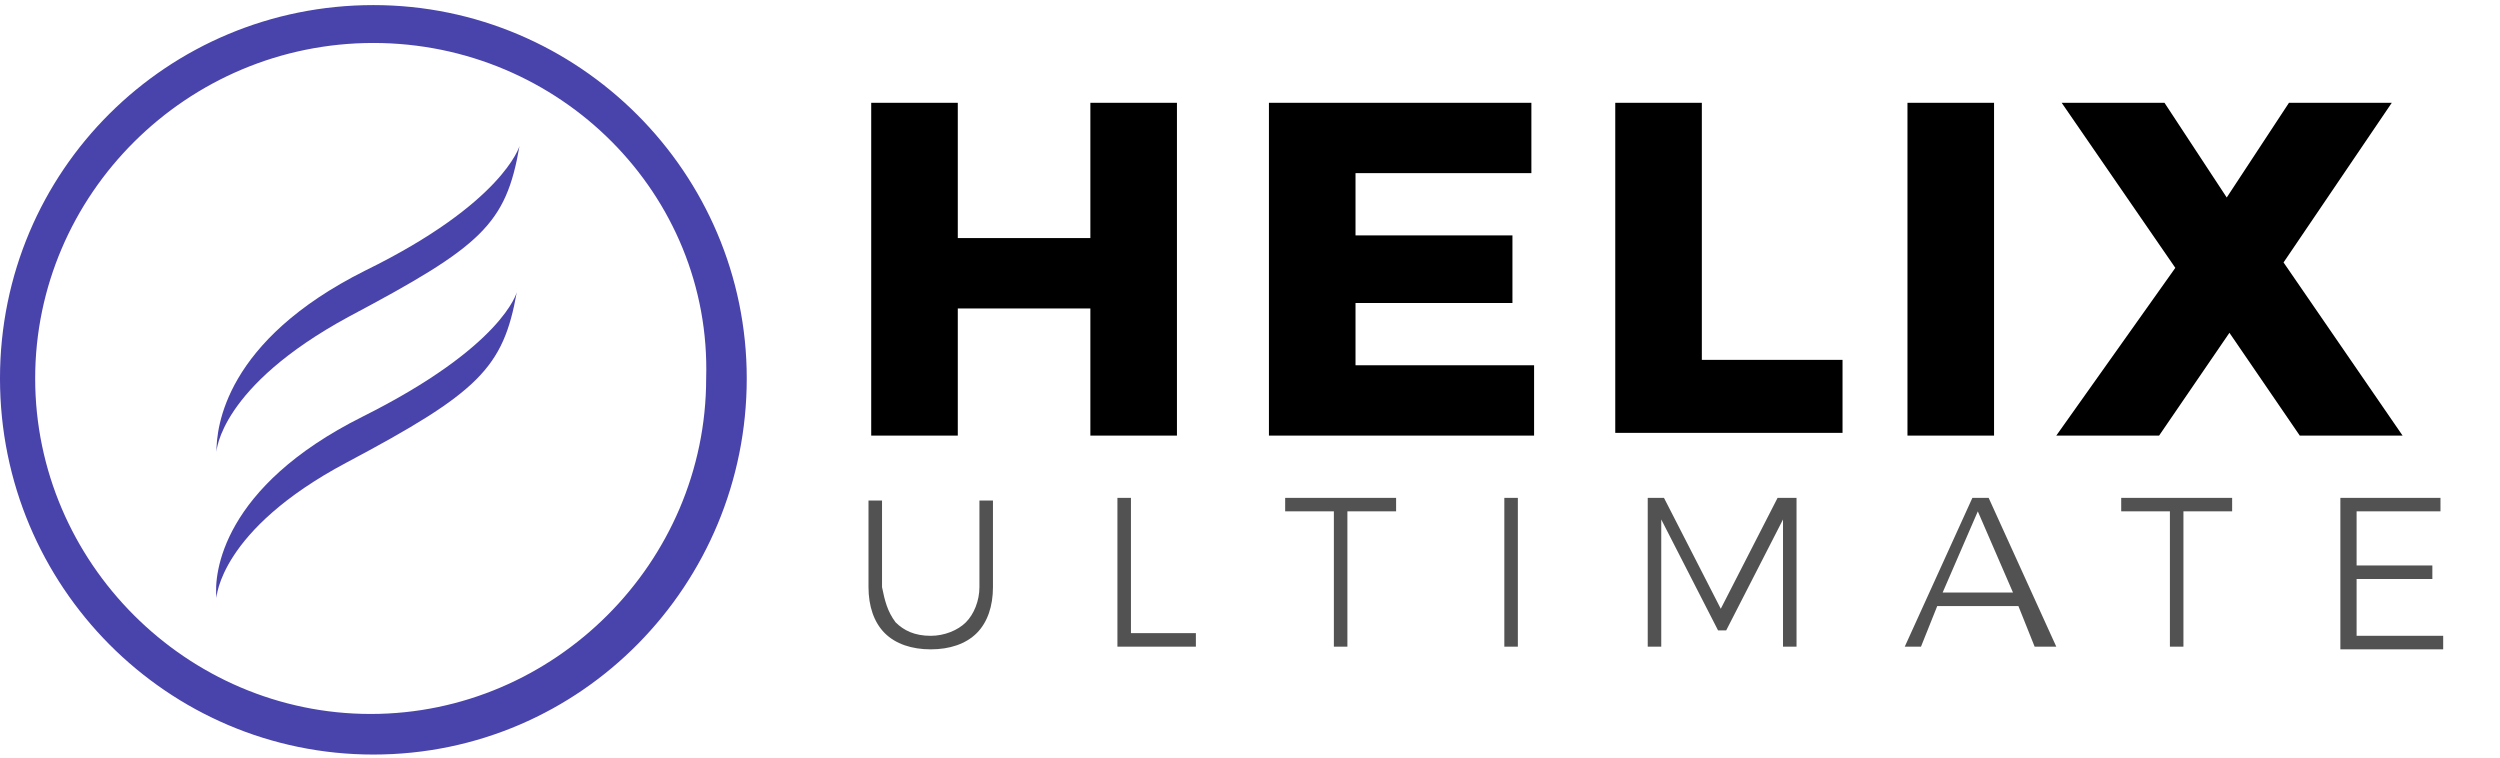 <svg xmlns="http://www.w3.org/2000/svg" viewBox="0 0 92.4 28" enable-background="new 0 0 92.4 28"><style type="text/css">.st0{fill:#4943AC;} .st1{enable-background:new ;} .st2{fill:#525252;}</style><path id="Fill-1_6_" class="st0" d="M8 16.7c0-.9.3-4.1 5.5-6.7 5.1-2.5 5.7-4.6 5.7-4.6-.5 2.9-1.4 3.7-6.3 6.3-4.8 2.6-4.9 5-4.9 5z"/><path id="Fill-3_6_" class="st0" d="M8 22.1s.1-2.5 4.8-5c4.9-2.6 5.8-3.5 6.3-6.3 0 0-.5 2-5.7 4.6s-5.5 5.8-5.4 6.7"/><g id="Group-7_6_"><path id="Fill-5_6_" class="st0" d="M13.8 1.588c-6.9 0-12.5 5.6-12.5 12.4s5.6 12.4 12.4 12.4 12.4-5.6 12.4-12.4c.2-6.8-5.4-12.4-12.3-12.4m0 26.3c-7.6 0-13.8-6.2-13.8-13.9s6.2-13.8 13.8-13.8 13.8 6.2 13.8 13.8-6.1 13.9-13.8 13.9"/></g><g class="st1"><path d="M32.2 3.8h3.2v5h4.9v-5h3.2v12.3h-3.2v-4.7h-4.9v4.7h-3.2v-12.3zM46.9 3.8h9.7v2.6h-6.5v2.3h5.8v2.5h-5.8v2.3h6.6v2.6h-9.8v-12.3zM59.7 3.8h3.2v9.5h5.2v2.7h-8.4v-12.2zM70.5 3.8h3.2v12.3h-3.2v-12.3zM76.2 3.8h3.8l2.3 3.5 2.3-3.5h3.8l-4 5.9 4.4 6.4h-3.8l-2.6-3.8-2.6 3.8h-3.8l4.4-6.2-4.2-6.1z"/></g><g class="st1"><path class="st2" d="M33.1 23c.3.3.7.5 1.3.5.5 0 1-.2 1.3-.5.3-.3.5-.8.5-1.3v-3.2h.5v3.2c0 .7-.2 1.3-.6 1.7-.4.4-1 .6-1.7.6s-1.3-.2-1.7-.6c-.4-.4-.6-1-.6-1.7v-3.2h.5v3.2c.1.5.2.9.5 1.3zM41.3 18.4h.5v5h2.4v.5h-2.9v-5.5zM47.5 18.4h4.1v.5h-1.8v5h-.5v-5h-1.8v-.5zM55.6 18.4h.5v5.5h-.5v-5.5zM60.8 18.4h.7l2.1 4.1 2.1-4.1h.7v5.5h-.5v-4.7l-2.1 4.1h-.3l-2.1-4.1v4.7h-.5v-5.5zM75.2 23.9l-.6-1.5h-3l-.6 1.5h-.6l2.5-5.5h.6l2.5 5.5h-.8zm-3.4-2h2.6l-1.3-3-1.3 3zM78.4 18.4h4.1v.5h-1.8v5h-.5v-5h-1.8v-.5zM86.5 18.4h3.7v.5h-3.1v2h2.8v.5h-2.8v2.1h3.2v.5h-3.8v-5.6z"/></g></svg>